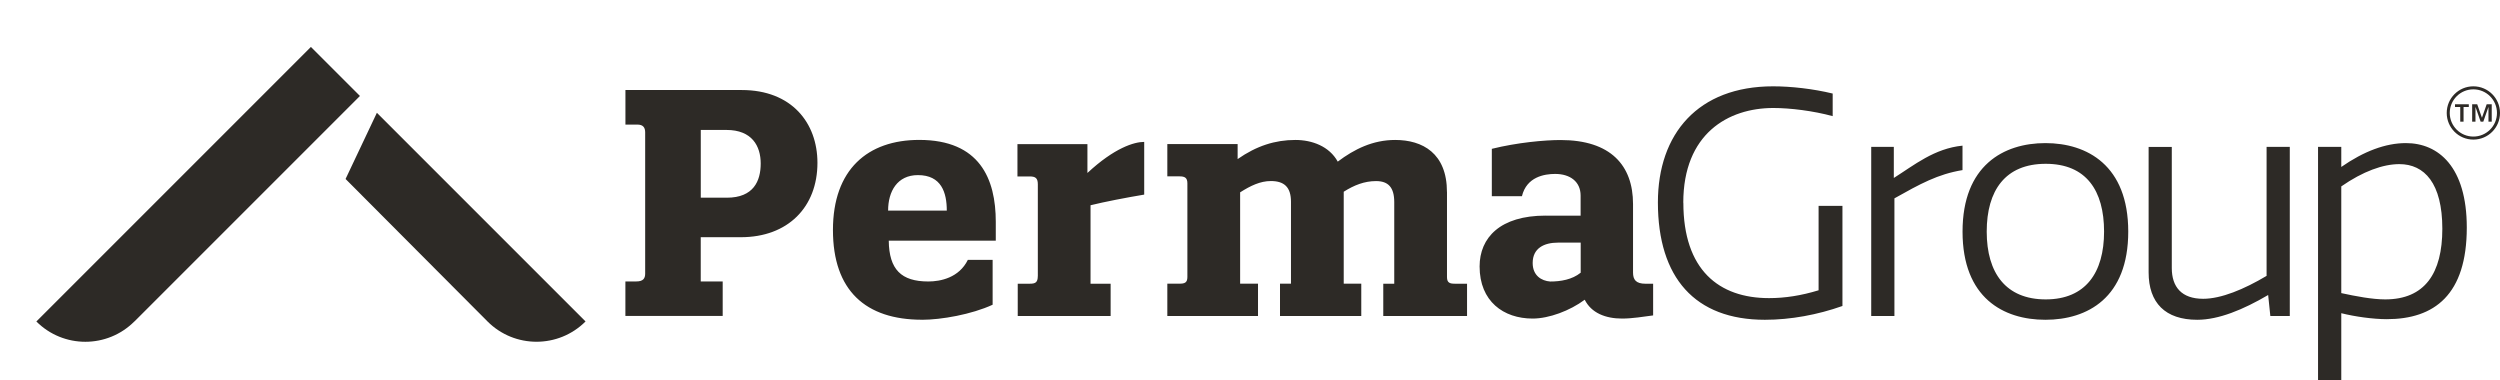 <?xml version="1.0" standalone="no"?>
<!DOCTYPE svg PUBLIC "-//W3C//DTD SVG 1.1//EN" "http://www.w3.org/Graphics/SVG/1.1/DTD/svg11.dtd">
<svg xmlns="http://www.w3.org/2000/svg" id="Layer_1" data-name="Layer 1" viewBox="0 0 619.49 94.25" width="619.49" height="94.25">
  <defs>
    <style>
      .cls-1 {
        fill: #2d2a26;
        stroke-width: 0px;
      }
    </style>
  </defs>
  <path class="cls-1" d="M610.46,26.52h1.3v-.69h-3.42v.69h1.3v3.63h.82v-3.63ZM617.44,30.15v-4.32h-1.25l-1.16,3.31h-.03l-1.16-3.31h-1.25v4.32h.82v-3.61h.02l1.26,3.61h.66l1.26-3.61h.02v3.61h.82ZM618.74,27.99c0,3.23-2.62,5.85-5.85,5.85s-5.85-2.62-5.85-5.85,2.62-5.85,5.85-5.85,5.85,2.62,5.85,5.85M619.49,27.99c0-3.64-2.95-6.6-6.6-6.6s-6.6,2.95-6.6,6.6,2.95,6.6,6.6,6.6,6.6-2.95,6.6-6.6"/>
  <path class="cls-1" d="M33.3,79.67l55.89-55.89-12.15-12.15L9.01,79.66h0c6.7,6.71,17.57,6.71,24.28,0M145.1,79.66l-51.71-51.71-7.76,16.4,35.18,35.31c6.7,6.7,17.57,6.7,24.28,0h0Z"/>
  <path class="cls-1" d="M605.2,56.69c0,11.04-4.35,17.5-14.15,17.5-3.19,0-7.31-.78-10.89-1.56v-26.44c5.37-3.73,10.34-5.52,14.39-5.52,6.22,0,10.65,4.74,10.65,16.02M580.16,94.25v-16.64c3.42.86,7.93,1.48,11.27,1.48,11.82,0,19.83-6.06,19.83-22.71,0-15.01-7-20.92-15.08-20.92-5.05,0-10.42,2.02-16.02,5.91v-4.98h-5.76v57.85h5.76ZM532.42,36.4v31.1c0,7.54,4.12,11.74,12.05,11.74,5.29,0,11.35-2.49,17.57-6.14l.54,5.21h4.82v-41.91h-5.75v31.96c-5.6,3.34-11.28,5.68-15.71,5.68-5.37,0-7.78-2.95-7.78-7.62v-30.01h-5.75ZM486.31,57.39c0,16.41,10.11,21.85,20.53,21.85s20.53-5.44,20.53-21.85-10.19-21.93-20.53-21.93-20.53,5.52-20.53,21.93M492.3,57.39c0-10.19,4.59-16.8,14.62-16.8s14.46,6.61,14.46,16.8-4.59,16.8-14.46,16.8-14.62-6.53-14.62-16.8M486.31,36.09c-7,.7-11.98,4.82-17.03,8.01v-7.7h-5.6v41.91h5.75v-29.16c6.38-3.58,10.73-5.99,16.87-7v-6.06ZM417.11,50.24c0-17.11,11.12-23.48,22.32-23.48,4.12,0,9.88.7,14.7,2.02v-5.6c-4.82-1.17-10.26-1.79-14.77-1.79-18.58,0-28.54,11.74-28.54,28.77,0,18.66,9.18,29.08,26.52,29.08,6.38,0,13.06-1.24,19.21-3.42v-24.81h-5.91v20.92c-4.35,1.32-8.32,1.94-12.28,1.94-12.44,0-21.23-7-21.23-23.64M391.68,67.58c-2.1,1.71-4.98,2.18-7.54,2.18-2.18-.16-4.35-1.48-4.35-4.59,0-3.66,2.8-5.05,6.3-5.05h5.6v7.47ZM382.97,53.43c-11.2,0-16.33,5.44-16.33,12.6,0,8.63,5.91,12.91,13.14,12.91,4.04,0,9.25-1.94,12.91-4.67,1.63,3.27,5.13,4.67,9.25,4.67,2.57,0,5.29-.47,7.7-.78v-7.85h-1.87c-2.41,0-3.11-1.01-3.11-2.8v-16.95c0-9.56-5.52-15.86-17.96-15.86-3.97,0-10.73.62-17.03,2.18v11.74h7.46c1.17-4.82,5.6-5.52,8.24-5.52,3.73,0,6.3,1.94,6.3,5.36v4.98h-8.71ZM358.55,47.59c0-9.64-6.07-12.91-12.83-12.91-5.52,0-10.11,2.26-14.23,5.37-2.1-3.81-6.38-5.37-10.5-5.37-5.05,0-9.64,1.48-14.31,4.74v-3.73h-17.42v8.01h3.03c1.24,0,1.94.31,1.94,1.71v23.25c0,1.4-.7,1.63-1.94,1.63h-3.03v8.01h22.47v-8.01h-4.43v-22.63c2.57-1.63,4.98-2.8,7.62-2.8,3.27,0,4.98,1.48,4.98,5.13v20.3h-2.72v8.01h20.14v-8.01h-4.35v-22.78c2.57-1.63,5.13-2.64,8.01-2.64,3.03,0,4.51,1.56,4.51,5.21v20.22h-2.72v8.01h20.76v-8.01h-3.03c-1.24,0-1.94-.23-1.94-1.63v-21.07ZM257.16,68.43c0,1.56-.62,1.87-1.94,1.87h-3.03v8.01h23.02v-8.01h-4.98v-19.44c3.5-.86,8.71-1.87,13.3-2.64v-13.06c-2.49,0-7.39,1.48-14.07,7.7v-7.15h-17.34v8.01h3.03c1.4,0,2.02.39,2.02,1.94v22.78ZM220.07,52.18c0-4.74,2.25-8.79,7.39-8.79,5.83,0,7.15,4.35,7.15,8.79h-14.54ZM228.47,79.24c4.74,0,12.29-1.32,17.5-3.73v-11.12h-6.14c-2.18,4.43-6.76,5.36-9.8,5.36-6.69,0-9.72-2.95-9.8-10.11h26.52v-4.67c0-10.65-3.97-20.3-18.97-20.3-12.75,0-21.38,7.31-21.38,22.32s8.09,22.24,22.08,22.24M180.02,32.2c6.3,0,8.48,3.97,8.48,8.32s-1.79,8.47-8.4,8.47h-6.45v-16.8h6.38ZM154.98,22.32v8.55h2.95c1.48,0,1.94.78,1.94,1.94v34.99c0,1.17-.47,1.94-2.18,1.94h-2.72v8.55h24.11v-8.55h-5.44v-10.96h9.95c11.66,0,18.97-7.47,18.97-18.43,0-9.95-6.45-18.04-18.74-18.04h-28.85Z"/>
</svg>
